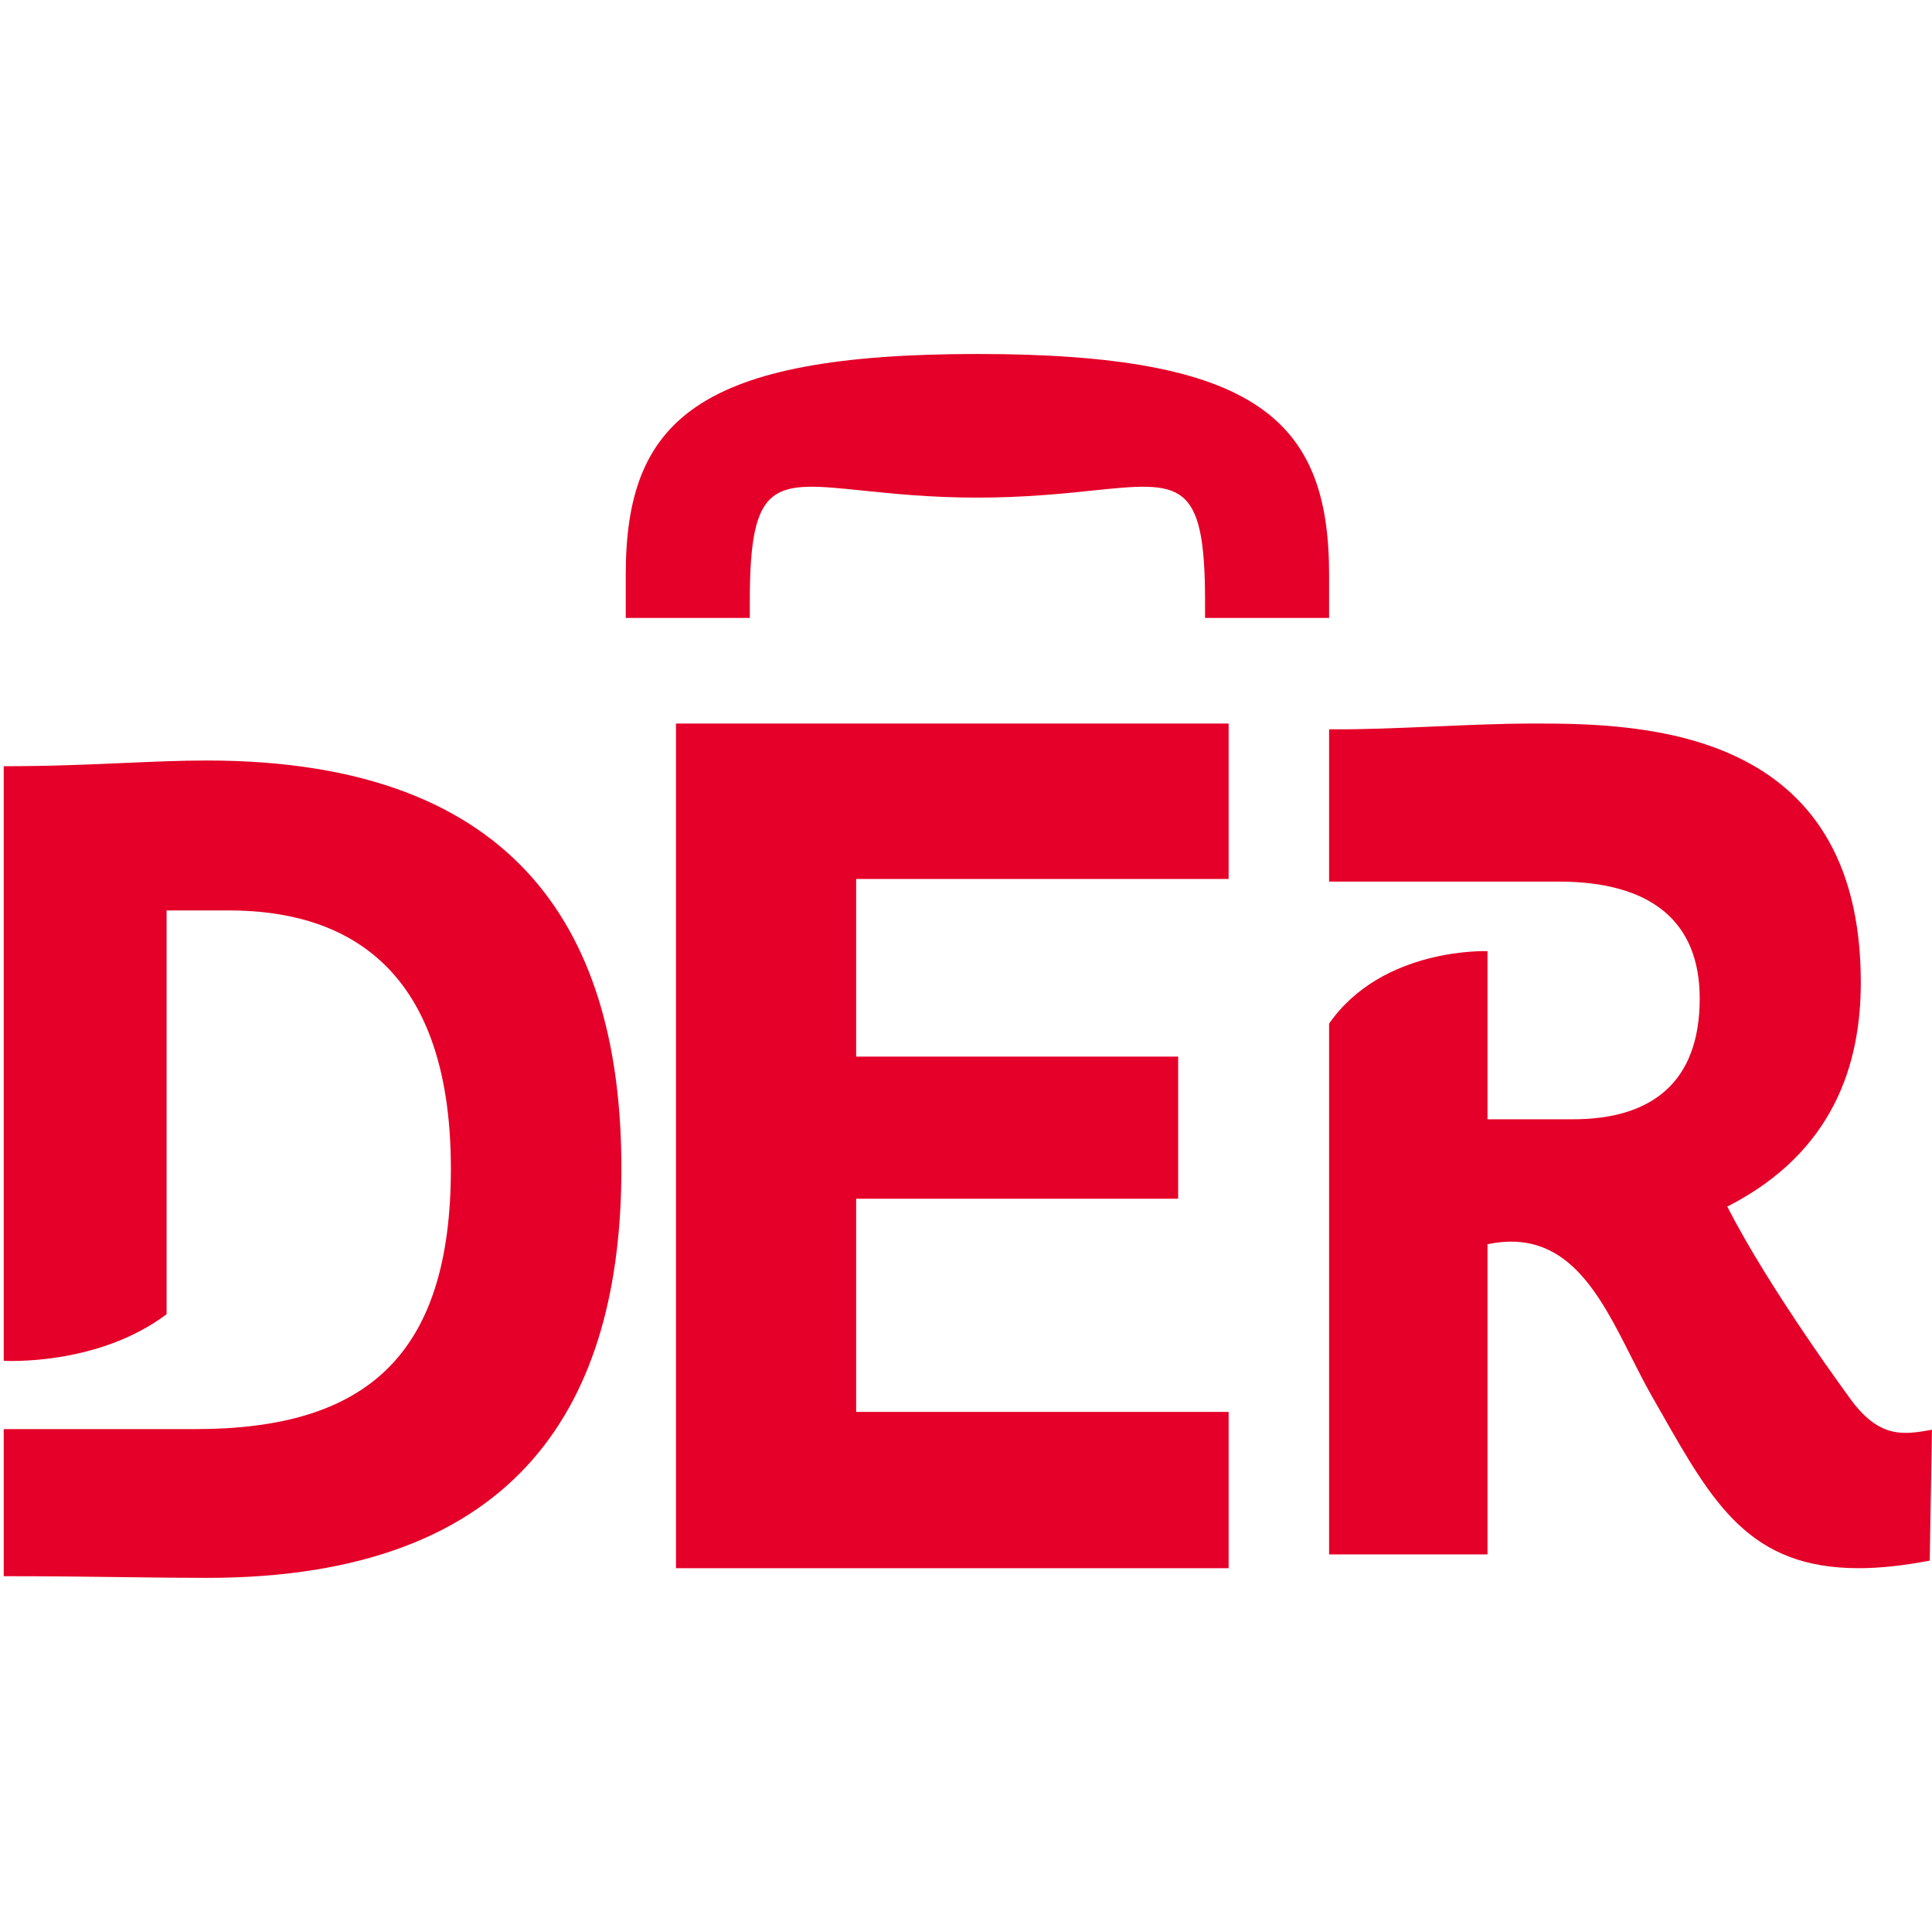 <svg width="513" height="512" viewBox="0 0 513 512" fill="none" xmlns="http://www.w3.org/2000/svg">
<path fill-rule="evenodd" clip-rule="evenodd" d="M199.094 159.575C199.094 127.165 205.543 127.833 229.069 130.271C237.097 131.102 247.112 132.14 259.538 132.14C271.96 132.14 281.972 131.103 289.998 130.272C313.523 127.835 319.973 127.167 319.973 159.575V164.094H352.913V152.564C352.913 111.602 333.773 94 259.533 94C185.294 94 166.154 111.602 166.154 152.564V164.094H199.094V159.575ZM458.652 320.4C469.865 342.511 491.966 372.348 491.966 372.348C499.378 381.934 505.504 381.009 512.993 379.665L512.397 414.426C505.296 415.774 499.058 416.427 493.528 416.427C464.611 416.427 454.888 399.338 441.033 374.988L441.021 374.967L440.981 374.897C440.242 373.599 439.492 372.28 438.726 370.942C436.792 367.562 434.966 363.945 433.131 360.31C424.57 343.353 415.81 326.004 394.975 330.4V412.762H352.913V271.817C367.105 251.432 394.975 252.576 394.975 252.576V297.226H417.591C438.537 297.226 451.321 287.46 451.321 265.149C451.321 244.649 438.379 234.101 413.808 234.101H352.913V193.673C361.896 193.738 371.451 193.323 381.033 192.907C389.939 192.521 398.868 192.134 407.38 192.129C436.474 192.115 494.097 193.449 494.097 260.883C494.097 282.403 486.987 305.954 458.652 320.4ZM33.09 202.601C40.841 202.261 47.921 201.95 54.907 201.95C138.719 201.95 164.999 248.967 164.999 310.283C164.999 371.608 138.719 419 54.907 419C47.923 419 40.845 418.908 33.096 418.807L33.09 418.807C23.714 418.686 13.356 418.551 0.993 418.551V379.495H51.872C96.91 379.495 119.721 360.295 119.721 310.343C119.721 254.749 89.711 241.765 60.79 241.765H44.233V348.992C25.731 362.892 0.993 361.35 0.993 361.35V203.468C13.356 203.468 23.714 203.013 33.09 202.601ZM326.234 416.427H179.493V192.138H326.234V233.414H227.334V280.582H312.832V318.322H227.334V374.927H326.234V416.427Z" fill="#E40028"/>
</svg>
